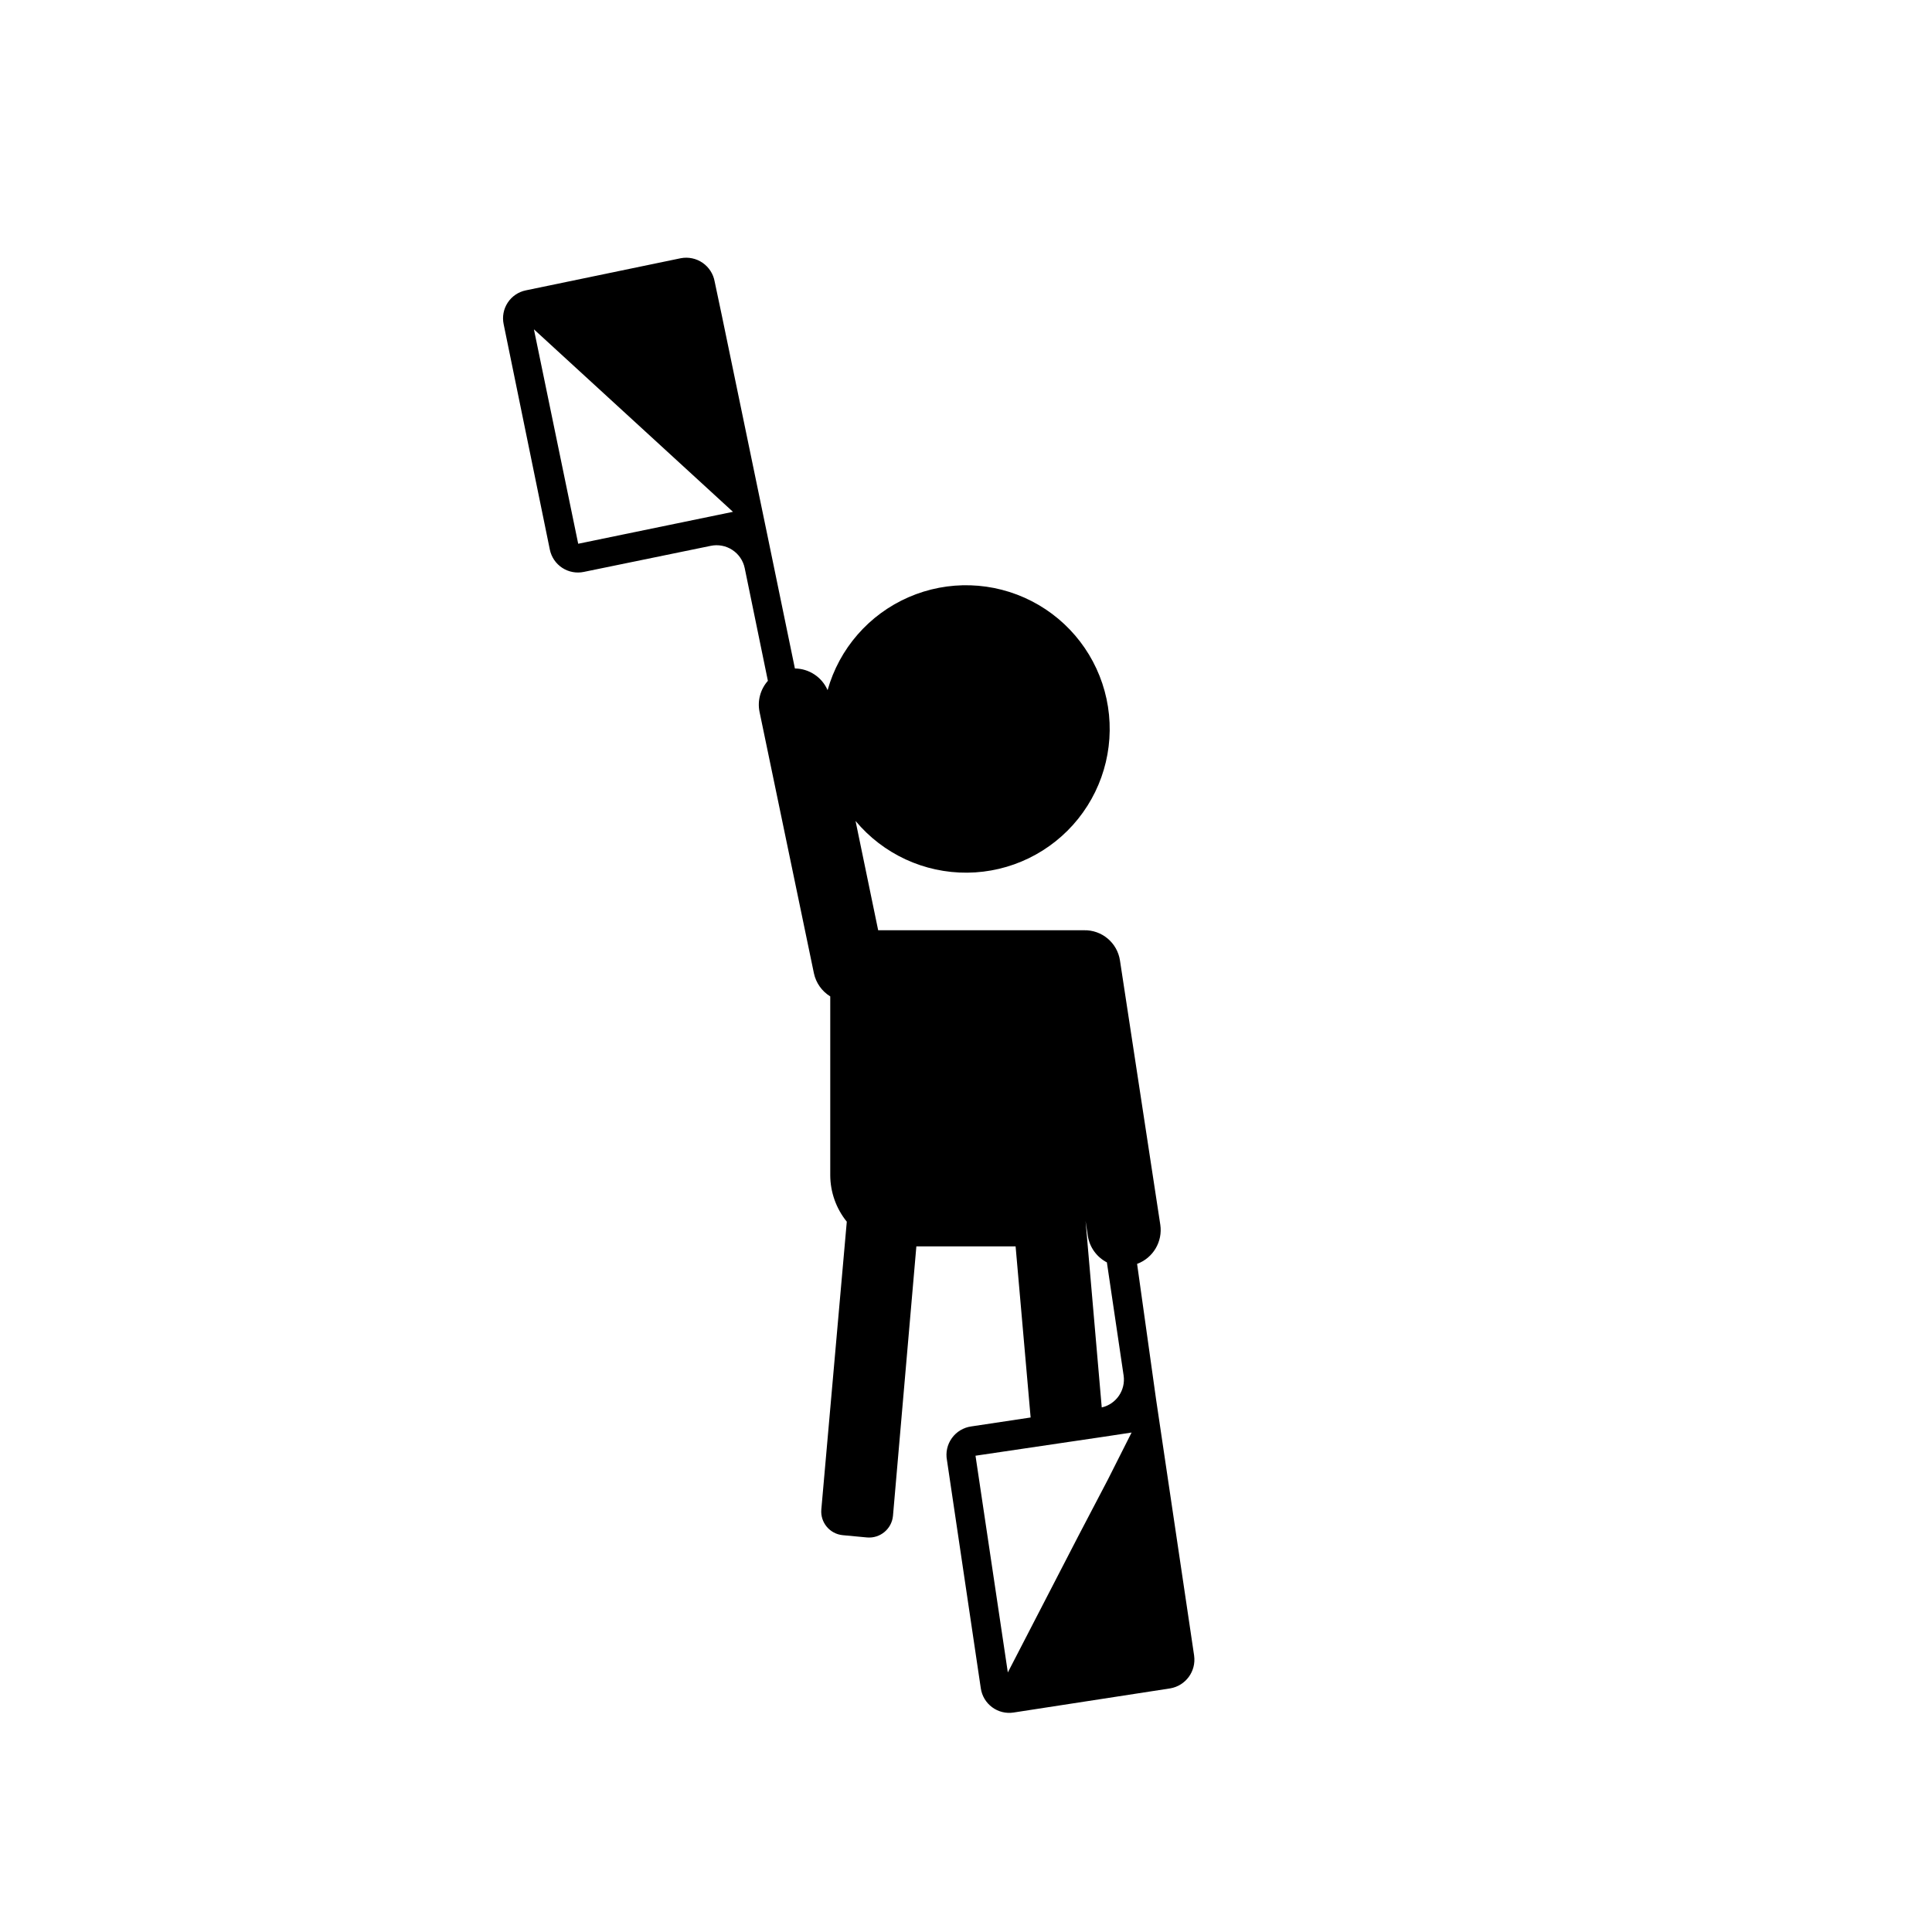 <?xml version="1.0" encoding="UTF-8"?>
<!-- Uploaded to: SVG Repo, www.svgrepo.com, Generator: SVG Repo Mixer Tools -->
<svg fill="#000000" width="800px" height="800px" version="1.1" viewBox="144 144 512 512" xmlns="http://www.w3.org/2000/svg">
 <path d="m460.46 582.78-1.359-9.168-8.719-58.695-5.039-35.973c4.246-1.57 6.812-5.902 6.148-10.379l-10.68-69.98c-0.688-4.723-4.801-8.184-9.574-8.059h-54.512l-5.996-28.969c7.32 8.785 18.195 13.82 29.629 13.711 11.438-0.109 22.215-5.352 29.363-14.273 7.152-8.926 9.91-20.59 7.523-31.773-2.391-11.18-9.676-20.699-19.848-25.922-10.172-5.223-22.152-5.602-32.633-1.027-10.48 4.574-18.352 13.613-21.441 24.621-1.504-3.453-4.898-5.699-8.664-5.742l-7.356-35.621-12.043-58.086-1.863-8.816c-0.355-2.019-1.504-3.809-3.188-4.977-1.688-1.164-3.766-1.602-5.781-1.223l-41.059 8.516c-1.977 0.398-3.711 1.57-4.816 3.254-1.105 1.684-1.496 3.742-1.078 5.715l12.242 59.75c0.41 1.98 1.594 3.715 3.285 4.82s3.754 1.492 5.734 1.074l33.605-6.902h-0.004c1.98-0.418 4.043-0.031 5.734 1.078 1.691 1.105 2.875 2.836 3.285 4.816l6.144 29.875c-1.988 2.238-2.809 5.281-2.215 8.215l14.41 69.273c0.539 2.555 2.106 4.777 4.332 6.144v47.359c0.008 4.492 1.555 8.848 4.383 12.344l-6.75 76.277c-0.293 3.445 2.25 6.481 5.691 6.801l6.449 0.605c3.473 0.289 6.531-2.273 6.852-5.746l6.195-71.391h26.301l3.981 45.344-15.719 2.367c-2.07 0.281-3.934 1.402-5.152 3.098-1.223 1.695-1.691 3.82-1.297 5.871l8.969 60.457c0.297 2 1.379 3.797 3.004 4.996 1.625 1.203 3.664 1.707 5.66 1.402l41.516-6.398c4.109-0.695 6.922-4.535 6.348-8.664zm-163.23-294.68-11.738-56.828 52.75 48.367zm144.54 220.42c0.57 3.898-1.953 7.586-5.797 8.465l-4.281-49.375 0.605 3.981c0.488 2.984 2.356 5.559 5.039 6.953zm-4.133 27.508-7.91 15.113-18.641 36.074-8.566-57.434 25.191-3.727 8.867-1.309 7.305-1.109z"/>
</svg>